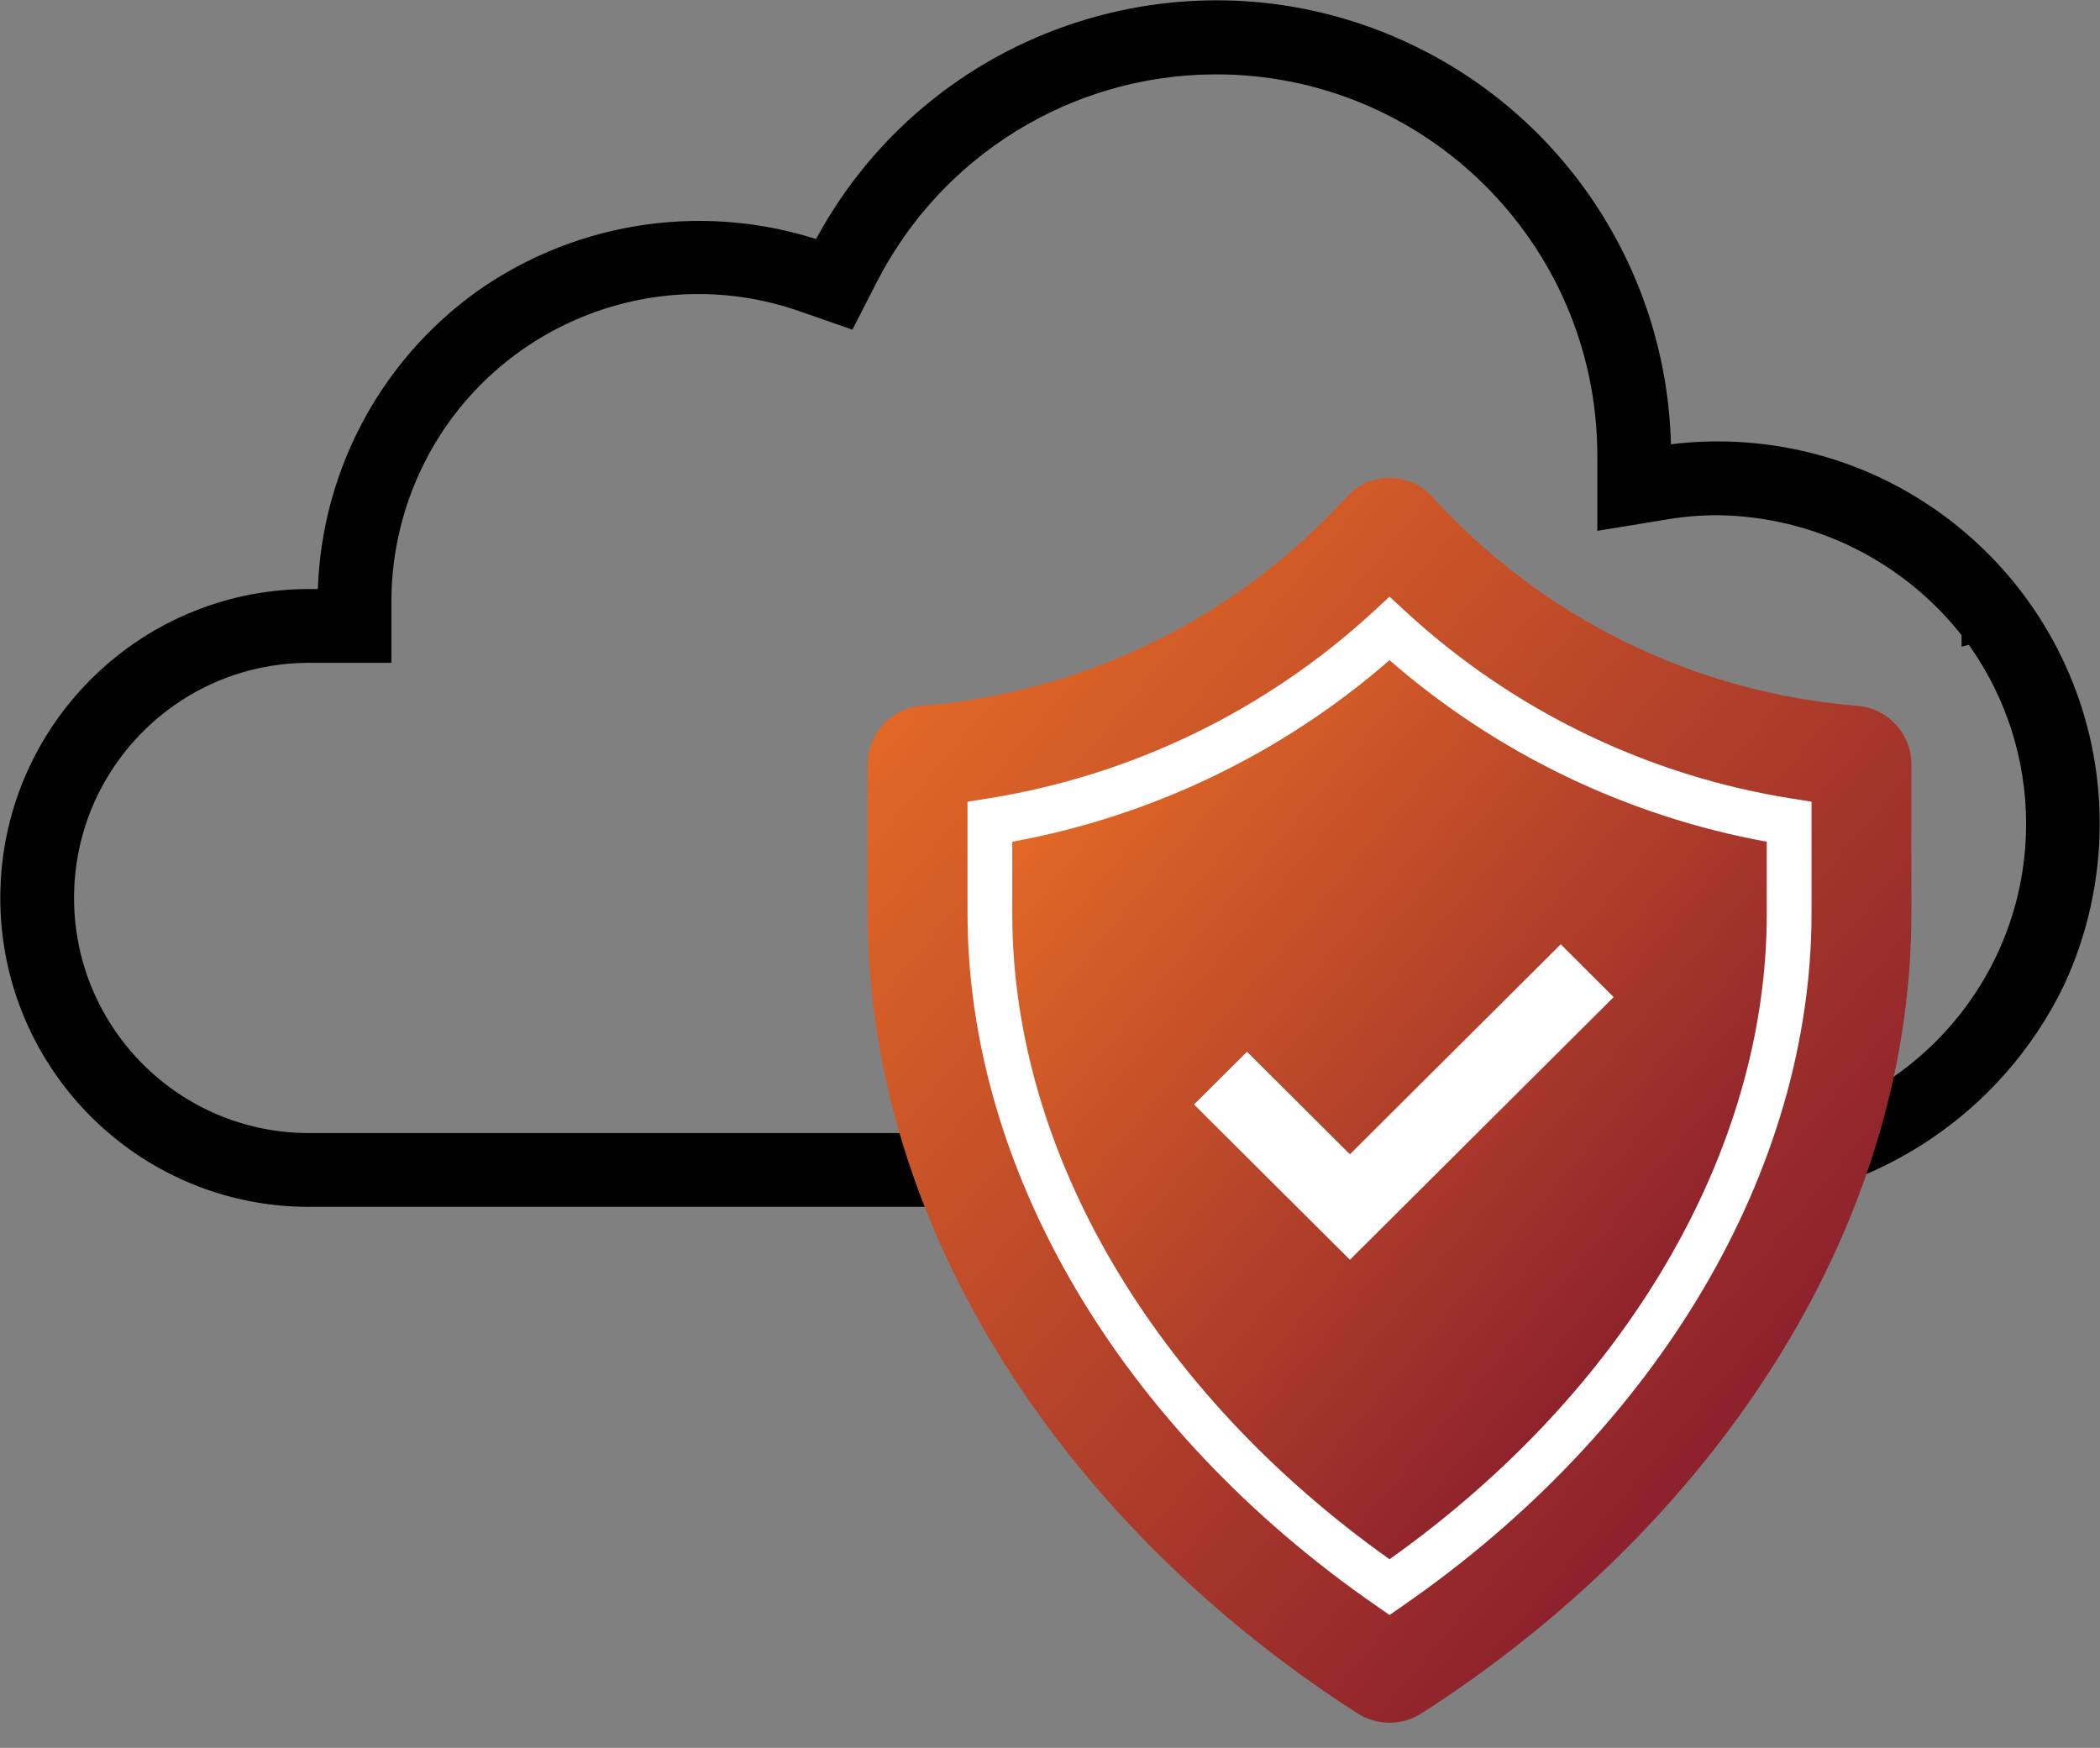 <?xml version="1.0" encoding="UTF-8"?>
<!-- Generator: Adobe Illustrator 27.2.0, SVG Export Plug-In . SVG Version: 6.00 Build 0)  -->
<svg xmlns="http://www.w3.org/2000/svg" xmlns:xlink="http://www.w3.org/1999/xlink" version="1.1" id="Layer_1" x="0px" y="0px" viewBox="0 0 334 278" style="enable-background:new 0 0 334 278;" xml:space="preserve">
<rect x="0" y="0" width="334" height="278" fill="#808080" stroke="none"/>
<path style="fill-rule:evenodd;clip-rule:evenodd;stroke:#000000;stroke-width:3.903;stroke-miterlimit:8;" d="M275.962,189.687  c-3.957,0.215-15.503,0.313-15.503,0.313H48.95C22.917,189.897,1.897,168.69,2,142.633c0.102-25.758,20.826-46.674,46.558-46.99  h3.914c0.036-18.983,9.217-36.783,24.657-47.807c15.643-10.955,35.591-13.724,53.622-7.443  c17.704-34.648,60.119-48.37,94.734-30.649c23.424,11.991,38.212,36.054,38.342,62.388v0.784c3.071-0.503,6.177-0.756,9.288-0.757  c32.484-0.038,58.847,26.289,58.885,58.802c0.01,8.649-1.884,17.194-5.547,25.027C316.944,175.53,297.64,188.414,275.962,189.687z   M313.935,100.354c-9.765-12.695-24.811-20.201-40.817-20.362c-2.688,0.003-5.371,0.221-8.023,0.654l-9.092,1.489V72.131  c-0.212-34.595-28.403-62.466-62.966-62.253c-23.35,0.144-44.678,13.288-55.32,34.093l-3.108,6.06l-6.427-2.238  c-26.411-9.451-55.474,4.317-64.917,30.751c-1.96,5.488-2.962,11.272-2.964,17.1v7.835H48.559  c-21.708,0.319-39.047,18.193-38.727,39.92c0.315,21.43,17.706,38.665,39.118,38.767h219.612l6.975-0.302  c28.058-1.211,49.822-24.959,48.613-53.042c-0.444-10.306-4.006-20.233-10.213-28.467H313.935z"></path>
<path style="fill:#FFFFFF;stroke:#FFFFFF;stroke-width:2.135;" d="M226.63,92.86c15.32,16.78,36.44,27.12,59.09,28.93  c4.21,0.39,7.41,3.94,7.38,8.16v20.62c0,44.81-28.5,85.81-68.07,111.17c-2.72,1.75-6.21,1.75-8.92,0  c-39.58-25.36-68.08-66.36-68.08-111.17v-20.62c-0.03-4.22,3.18-7.77,7.38-8.16c22.65-1.81,43.77-12.15,59.1-28.93  c2.88-3.35,7.94-3.72,11.29-0.83C226.09,92.28,226.37,92.56,226.63,92.86z"></path>
<linearGradient id="SVGID_1_" gradientUnits="userSpaceOnUse" x1="1588.309" y1="-1219.366" x2="1783.269" y2="-1382.826" gradientTransform="matrix(1 0 0 -1 -1459 -1133)">
	<stop offset="0" style="stop-color:#EE7326"></stop>
	<stop offset="0.9" style="stop-color:#80162D"></stop>
	<stop offset="1" style="stop-color:#91253C"></stop>
</linearGradient>
<path style="fill-rule:evenodd;clip-rule:evenodd;fill:url(#SVGID_1_);" d="M295.55,112.28c-25.92-2.07-50.08-13.9-67.61-33.1  c-3.31-3.83-9.09-4.26-12.92-0.95c-0.34,0.29-0.66,0.61-0.96,0.95c-17.53,19.2-41.69,31.03-67.61,33.1  c-4.82,0.45-8.49,4.51-8.45,9.35v23.6c0,51.3,32.61,98.23,77.89,127.27c3.11,2,7.11,2,10.22,0C271.39,243.45,304,196.53,304,145.23  v-23.6C304.04,116.79,300.37,112.73,295.55,112.28z M288.12,145.23c0,40.83-24.31,82.01-65.03,110.19l-2.09,1.45l-2.08-1.45  c-40.73-28.18-65.04-69.38-65.04-110.19v-17.72l3.09-0.49c23.01-3.64,44.43-14.02,61.55-29.83L221,94.9l2.48,2.29  c17.12,15.81,38.54,26.19,61.55,29.83l3.09,0.49V145.23z"></path>
<linearGradient id="SVGID_00000014599396689119488740000018441351019970959802_" gradientUnits="userSpaceOnUse" x1="1614.698" y1="-1244.324" x2="1755.518" y2="-1362.504" gradientTransform="matrix(1 0 0 -1 -1459 -1133)">
	<stop offset="0" style="stop-color:#EE7326"></stop>
	<stop offset="0.9" style="stop-color:#80162D"></stop>
	<stop offset="1" style="stop-color:#91253C"></stop>
</linearGradient>
<path style="fill-rule:evenodd;clip-rule:evenodd;fill:url(#SVGID_00000014599396689119488740000018441351019970959802_);" d="  M221,105c-17.03,14.83-37.75,24.81-60,28.88v11.5c0,37.69,22.38,75.88,60,102.62c37.62-26.74,60-64.93,60-102.62v-11.5  C258.75,129.81,238.03,119.83,221,105z M214.7,200.37l-24.79-24.7l8.42-8.39l16.37,16.31l33.53-33.4l8.42,8.4L214.7,200.37z"></path>
</svg>
